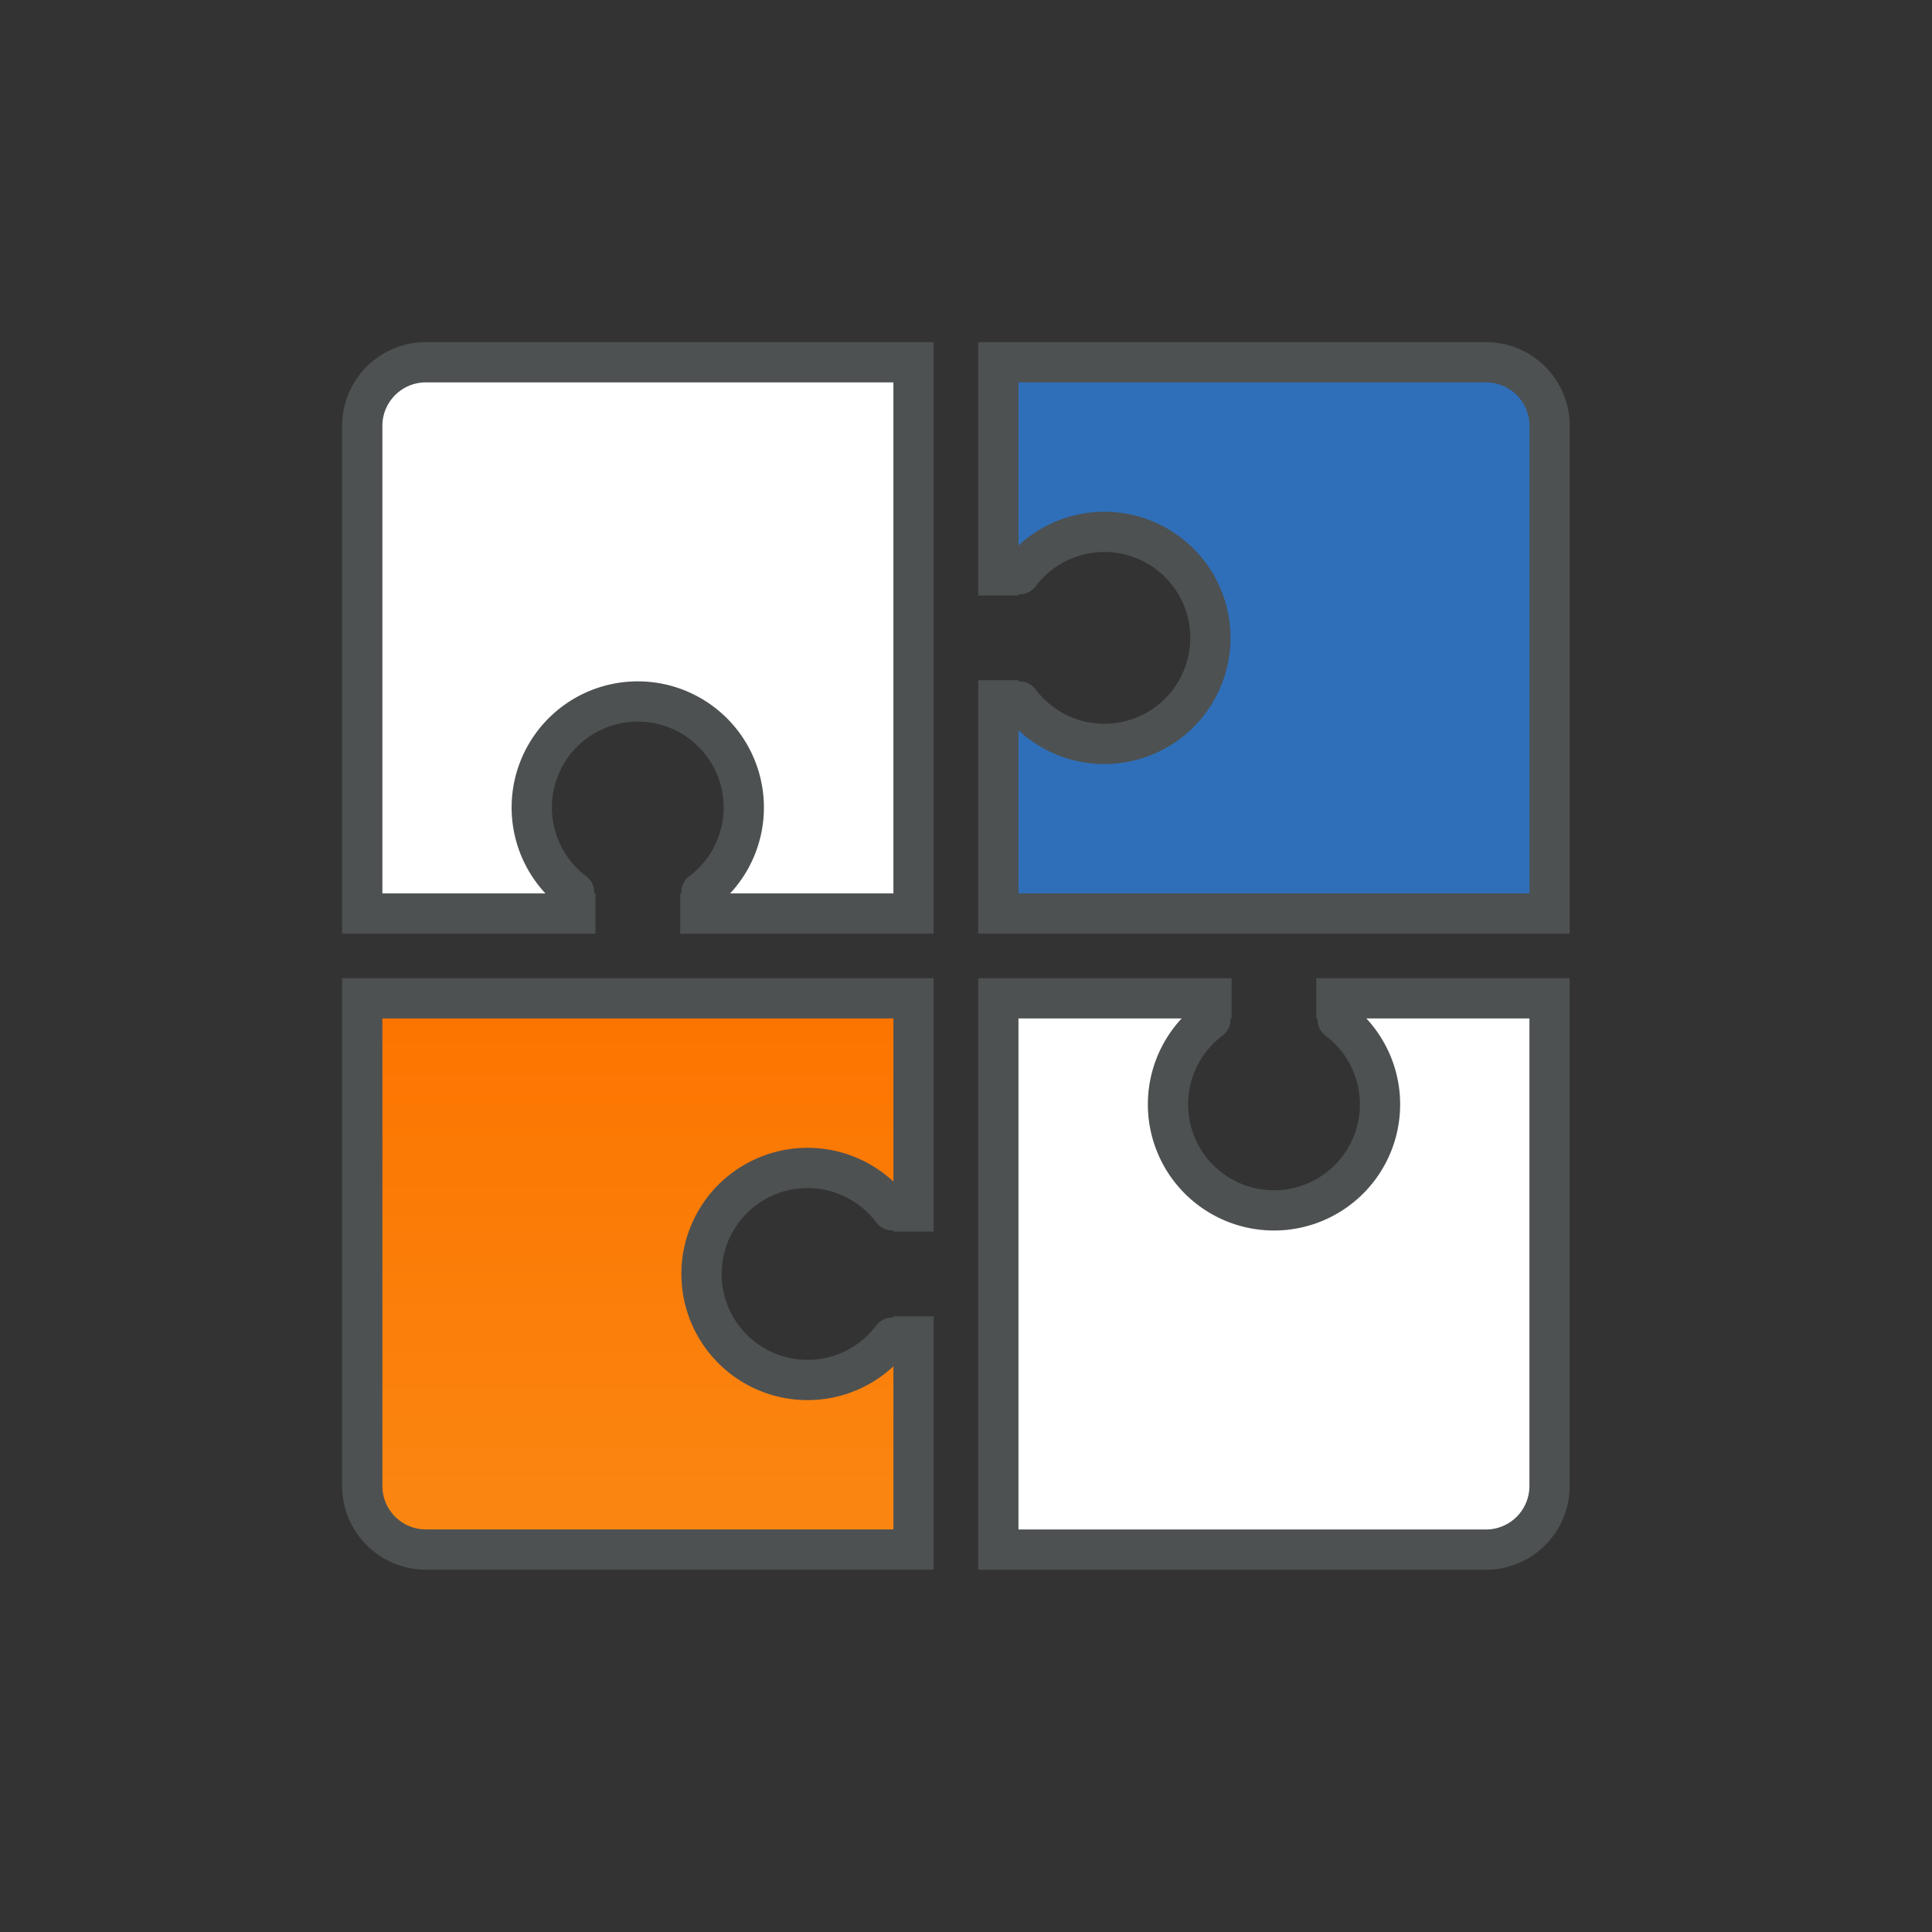 <svg xmlns="http://www.w3.org/2000/svg" xmlns:xlink="http://www.w3.org/1999/xlink" width="96" height="96" viewBox="0 0 96 96"><rect x="0" y="0" width="96" height="96" fill="#333333" stroke="none"/><defs><style>.a,.b{fill:#fff;}.a{opacity:0;}.c{fill:#2f6fb9;}.d{fill:url(#a);}.e,.f{fill:none;stroke:#4d5152;stroke-miterlimit:10;stroke-width:2px;}.f{stroke-linecap:round;}</style><linearGradient id="a" x1="0.5" x2="0.5" y2="1" gradientUnits="objectBoundingBox"><stop offset="0" stop-color="#fc7400"/><stop offset="1" stop-color="#fa8712"/></linearGradient></defs><g transform="translate(-749 -1038)"><rect class="a" width="96" height="96" transform="translate(749 1038)"/><g transform="translate(-315 109)"><g transform="translate(1082 947)"><path class="b" d="M1085.161,947a3.162,3.162,0,0,0-3.161,3.161v24.232h10.536l-2.107-5.268a5.268,5.268,0,1,1,10.536,0l-2.107,5.268h10.536V947Z" transform="translate(-1082 -947)"/><g transform="translate(31.607)"><path class="c" d="M1136.232,947H1112v10.536l5.268-2.107a5.268,5.268,0,0,1,0,10.536L1112,963.857v10.536h27.393V950.161A3.162,3.162,0,0,0,1136.232,947Z" transform="translate(-1112 -947)"/></g><g transform="translate(31.607 31.607)"><path class="b" d="M1128.857,977l2.107,5.268a5.268,5.268,0,0,1-10.536,0l2.107-5.268H1112v27.393h24.232a3.162,3.162,0,0,0,3.161-3.161V977Z" transform="translate(-1112 -977)"/></g><g transform="translate(0 31.607)"><path class="d" d="M1082,977v24.232a3.162,3.162,0,0,0,3.161,3.161h24.232V993.857l-5.268,2.107a5.268,5.268,0,1,1,0-10.536l5.268,2.107V977Z" transform="translate(-1082 -977)"/></g><path class="e" d="M1109.393,992.8v11.589h-24.232a3.162,3.162,0,0,1-3.161-3.161V977h27.393v11.589" transform="translate(-1082 -945.393)"/><path class="e" d="M1127.8,977h11.589v24.232a3.162,3.162,0,0,1-3.161,3.161H1112V977h11.589" transform="translate(-1080.393 -945.393)"/><path class="e" d="M1093.589,974.393H1082V950.161a3.162,3.162,0,0,1,3.161-3.161h24.232v27.393H1097.8" transform="translate(-1082 -947)"/><path class="e" d="M1112,958.589V947h24.232a3.162,3.162,0,0,1,3.161,3.161v24.232H1112V962.8" transform="translate(-1080.393 -947)"/><path class="f" d="M1107.482,993.429a5.268,5.268,0,1,1,0-6.325" transform="translate(-1081.143 -944.964)"/><path class="f" d="M1128.429,978a5.268,5.268,0,1,1-6.321,0" transform="translate(-1079.964 -945.339)"/><path class="f" d="M1113,957.107a5.268,5.268,0,1,1,0,6.321" transform="translate(-1080.339 -946.571)"/><path class="f" d="M1092.1,972.48a5.268,5.268,0,1,1,6.325,0" transform="translate(-1081.572 -946.143)"/></g></g></g></svg>